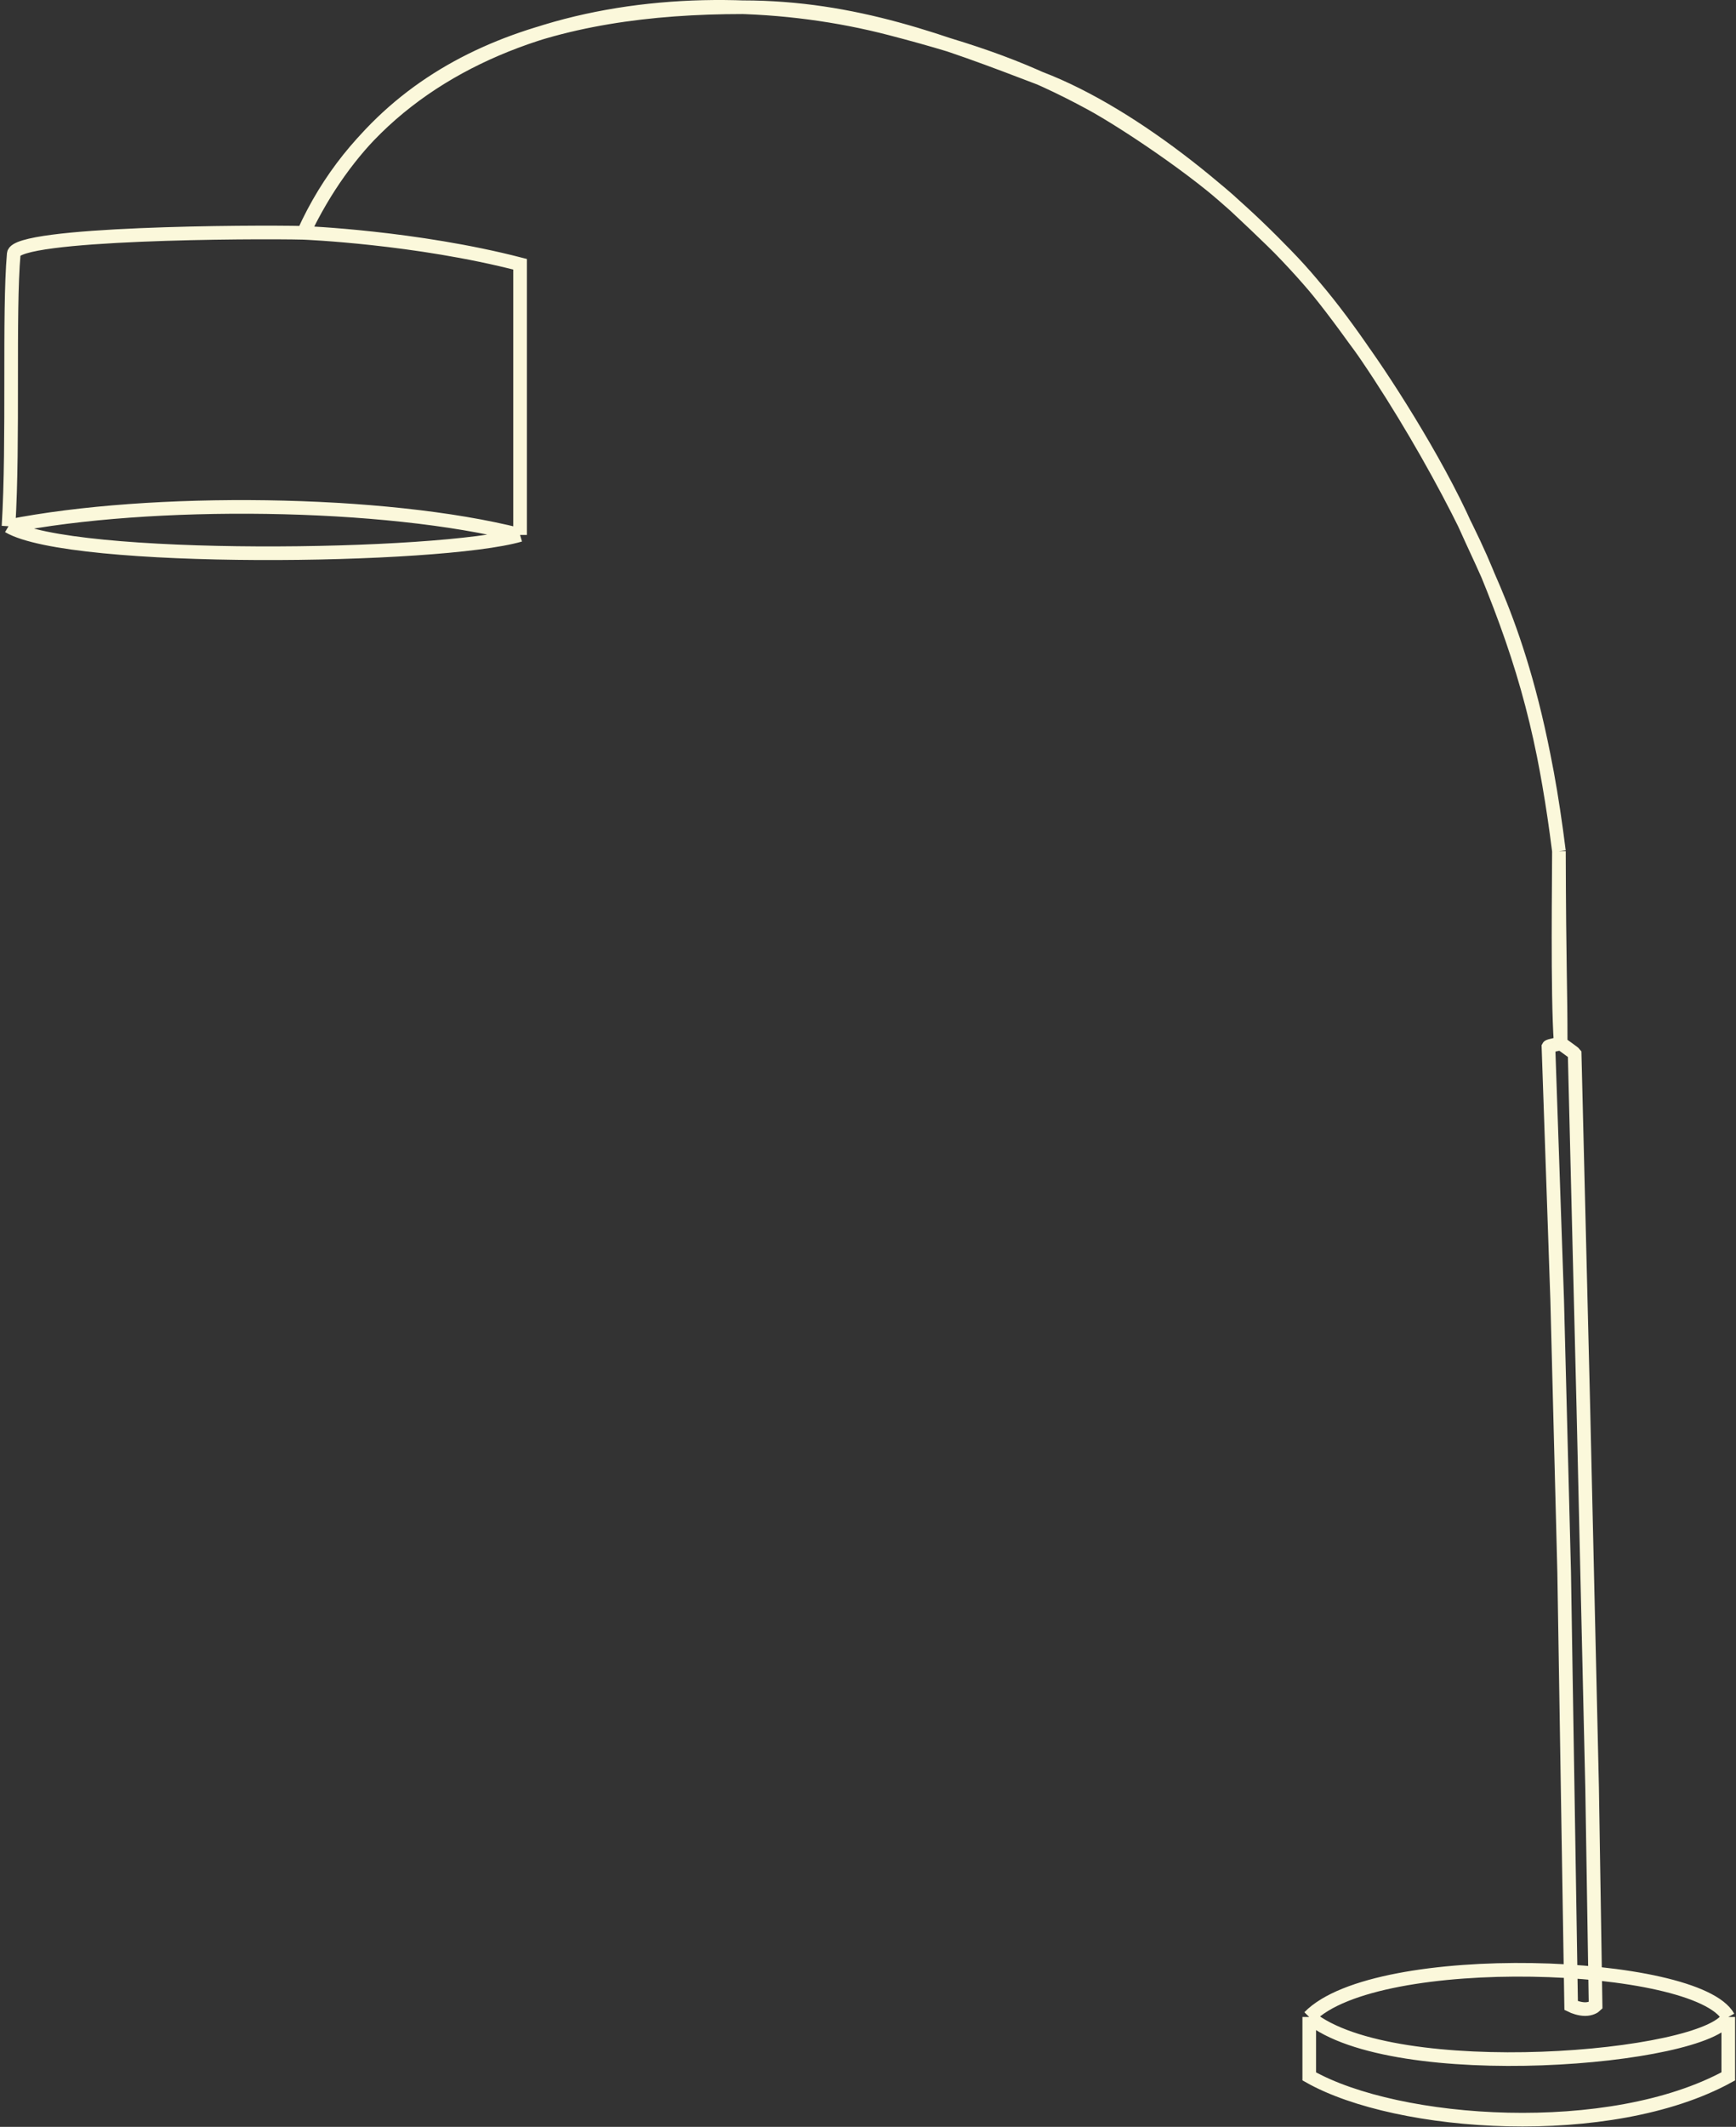 <?xml version="1.0" encoding="UTF-8"?> <svg xmlns="http://www.w3.org/2000/svg" width="1019" height="1248" viewBox="0 0 1019 1248" fill="none"><rect x="0" y="0" width="1019" height="1248" fill="#333333" stroke="none"/><path d="M1014.46 1183.52V1218.37C945.119 1256.35 820.584 1247.86 768.499 1218.37V1183.52M1014.46 1183.52C1001.73 1208.24 817.754 1223.8 768.499 1183.52M1014.46 1183.52C996.065 1150.21 807.848 1143.14 768.499 1183.52" stroke="#FBF8DB" stroke-width="8"></path><path d="M916.086 612.147C915.011 612.701 909.233 613.554 908.912 614.196L914.036 762.799L918.136 922.674L922.235 1176.84C923.602 1177.52 927.154 1178.89 930.434 1178.89C933.713 1178.89 935.9 1177.52 936.583 1176.84L934.533 1048.73L929.409 826.34L924.285 618.296C923.757 617.592 917.561 613.345 916.086 612.147ZM916.086 612.147C917.299 611.522 913.913 611.278 916.086 612.147ZM916.086 612.147C914.021 582.768 915.111 512.549 915.061 499.41M916.086 612.147C918.074 612.942 914.697 611.018 916.086 612.147ZM916.086 612.147C916.086 577.864 915.276 569.549 915.061 499.41M915.061 499.41C906.747 432.897 895.134 390.535 872.576 335.549C856.179 295.58 811.968 215.868 771.999 168.725C732.03 121.583 666.865 67.462 610.499 45.94C554.133 24.418 501.499 4.241 436.001 4.241C327.001 4.241 227.74 32.409 178.198 136.618M915.061 499.41C901.141 388.049 875.501 343.049 860.745 309.814C842.751 269.287 809.844 218.602 795.155 199.13C768.509 162.236 758.26 151.988 725.465 121.242C702.611 99.816 659.875 71.369 640.403 60.78C604.534 41.308 573.788 30.031 522.546 16.712C400.335 -15.056 235.898 8.386 178.198 136.618M178.198 136.618C175.023 136.529 187.422 136.618 178.198 136.618ZM178.198 136.618C178.198 136.618 244.034 139.223 305.279 155.062V313.913M178.198 136.618C148.534 135.873 9.159 136.618 8.074 148.913C5 183.758 8.074 258.571 5 308.789M5 308.789C41.665 330.452 258.185 327.622 305.279 313.913M5 308.789C88.366 292.243 225.637 293.658 305.279 313.913" stroke="#FBF8DB" stroke-width="8"></path></svg> 